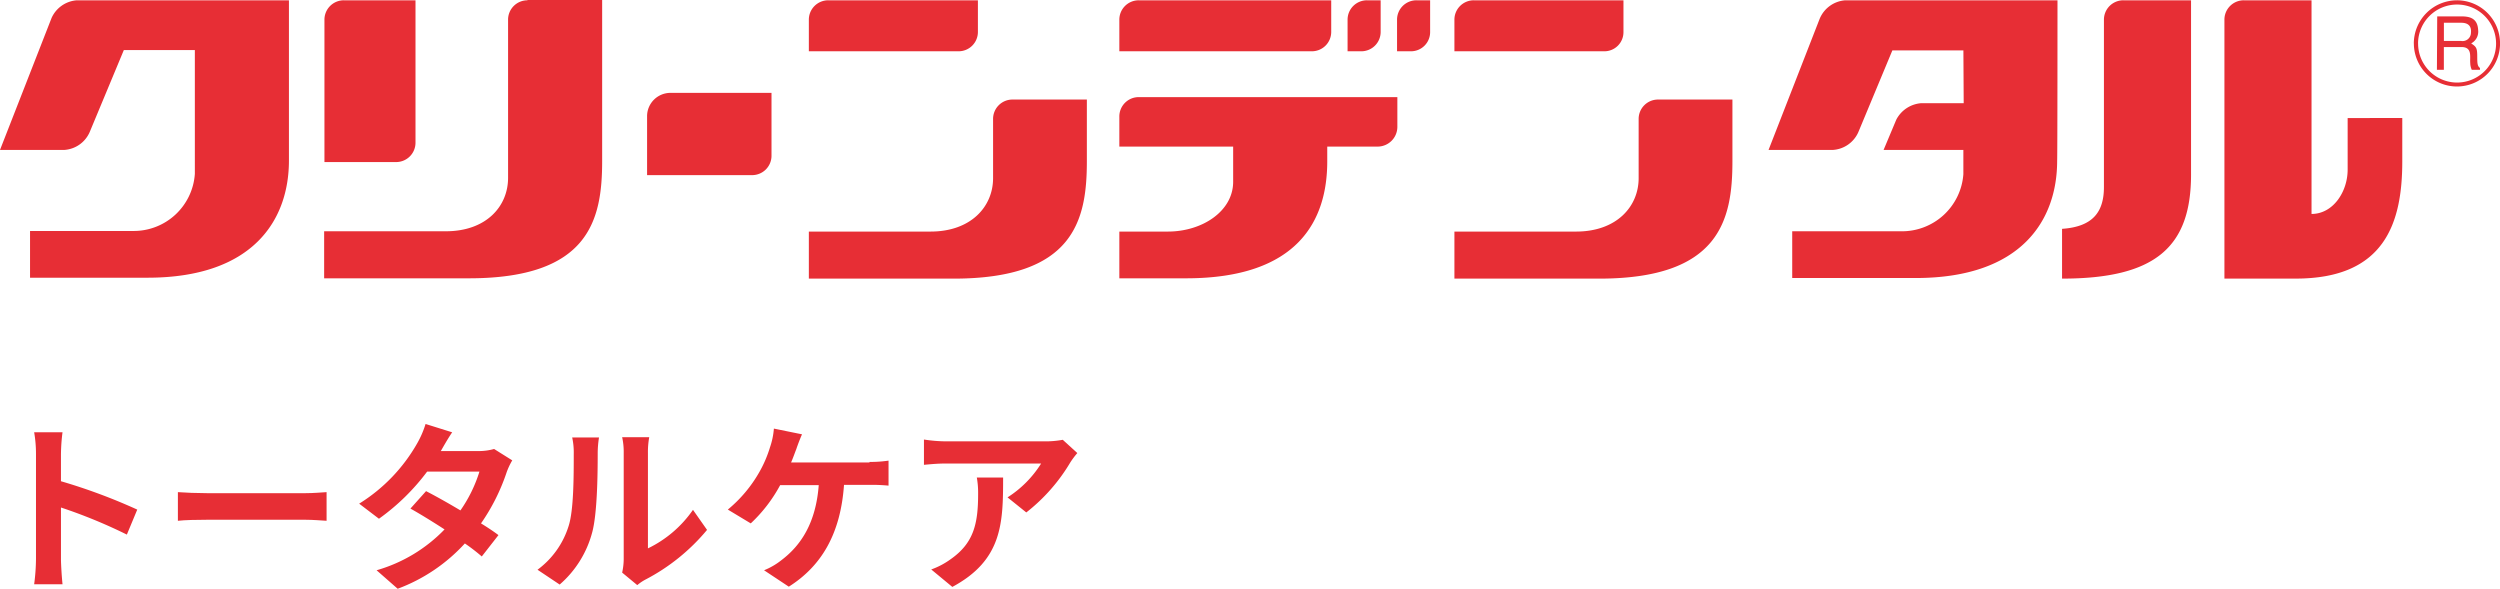 <svg xmlns="http://www.w3.org/2000/svg" width="281.997" height="66.41" viewBox="0 0 281.997 66.41"><defs><style>.a{fill:#e72e35;}</style></defs><g transform="translate(-593.4 -327.097)"><g transform="translate(593.4 327.097)"><path class="a" d="M215.8,30.6h11.435v7.087a2.184,2.184,0,0,1-2.191,2.191H213.2v-6.71A2.639,2.639,0,0,1,215.8,30.6Z" transform="translate(-140.21 -20.124)"/><g transform="translate(91.237 0.034)"><path class="a" d="M289.472,32.8a2.184,2.184,0,0,0-2.191,2.191h0v6.676c0,3.218-2.5,6.025-7.053,6.025H266.5V53h16.33c13.557,0,15.029-6.573,15.029-13.215V32.8h-8.388Z" transform="translate(-266.5 -21.605)"/><path class="a" d="M285.569,3.695V.1H268.691A2.184,2.184,0,0,0,266.5,2.291v3.56h16.878A2.177,2.177,0,0,0,285.569,3.695Z" transform="translate(-266.5 -0.1)"/></g><g transform="translate(126.26 0.034)"><path class="a" d="M392.7,3.66V.1H370.991A2.184,2.184,0,0,0,368.8,2.291v3.56h21.705A2.184,2.184,0,0,0,392.7,3.66Z" transform="translate(-368.8 -0.1)"/><path class="a" d="M400.16,35.389V32H370.991a2.184,2.184,0,0,0-2.191,2.191V37.58h12.838v3.971c0,3.321-3.492,5.615-7.361,5.615H368.8v5.272h7.532c12.667,0,15.92-6.573,15.92-13.181V37.58h5.717A2.229,2.229,0,0,0,400.16,35.389Z" transform="translate(-368.8 -21.079)"/><path class="a" d="M464.032,3.66V.1h-1.541A2.184,2.184,0,0,0,460.3,2.291v3.56h1.541A2.163,2.163,0,0,0,464.032,3.66Z" transform="translate(-428.975 -0.1)"/><path class="a" d="M447.732,3.66V.1h-1.541A2.184,2.184,0,0,0,444,2.291v3.56h1.541A2.184,2.184,0,0,0,447.732,3.66Z" transform="translate(-418.255 -0.1)"/></g><g transform="translate(232.596 0.034)"><path class="a" d="M686.316.1a2.184,2.184,0,0,0-2.191,2.191V21.155c0,2.807-1.232,4.485-4.724,4.724v5.615c10.579,0,14.55-3.595,14.55-11.743V.1Z" transform="translate(-679.4 -0.1)"/><path class="a" d="M746.8,13.383V19.2c0,2.5-1.643,5-4.074,5V.1h-7.635A2.184,2.184,0,0,0,732.9,2.291v29.2h8.045c10.031,0,12.017-6.265,12.017-13.215v-4.9Z" transform="translate(-714.584 -0.1)"/></g><g transform="translate(164.056 0.034)"><path class="a" d="M502.172,32.8a2.184,2.184,0,0,0-2.191,2.191h0v6.676c0,3.218-2.5,6.025-7.052,6.025H479.2V53h16.33c13.557,0,15.029-6.573,15.029-13.215V32.8h-8.388Z" transform="translate(-479.2 -21.605)"/><path class="a" d="M498.269,3.695V.1H481.391A2.184,2.184,0,0,0,479.2,2.291v3.56h16.878A2.156,2.156,0,0,0,498.269,3.695Z" transform="translate(-479.2 -0.1)"/></g><g transform="translate(36.563)"><path class="a" d="M129.738.034a2.184,2.184,0,0,0-2.191,2.191h0V20.062c0,3.218-2.465,6.025-7.018,6.025H106.8v5.306h16.33c13.557,0,15.029-6.573,15.029-13.215V0h-8.422V.034Z" transform="translate(-106.8)"/><path class="a" d="M109.091.1A2.184,2.184,0,0,0,106.9,2.291V18.347h8.08a2.184,2.184,0,0,0,2.191-2.191V.1Z" transform="translate(-106.866 -0.066)"/></g><path class="a" d="M32.592.1H8.662A3.39,3.39,0,0,0,5.82,2.086L0,16.978H7.258a3.363,3.363,0,0,0,2.876-2.054l3.834-9.209h8.011V19.683a6.909,6.909,0,0,1-7.018,6.436H3.389v5.272H16.638c11.982,0,15.954-6.573,15.954-13.215Z" transform="translate(0 -0.066)"/><path class="a" d="M615.292.1H591.362a3.383,3.383,0,0,0-2.91,2.123L582.7,16.978h7.258a3.37,3.37,0,0,0,2.876-2.02l3.834-9.209h8.011l.034,5.957H599.92a3.465,3.465,0,0,0-2.807,1.849l-1.438,3.424h9v2.739a6.943,6.943,0,0,1-7.053,6.436H585.37v5.272H599.3c11.982,0,15.954-6.573,15.954-13.215C615.292,17.526,615.292.1,615.292.1Z" transform="translate(-383.21 -0.066)"/><g transform="translate(272.275 0.034)"><path class="a" d="M802.9,11.425h.787V8.858h1.986c1.267,0,.924,1.13.993,1.814a1.866,1.866,0,0,0,.171.753h.924V11.22c-.274-.205-.308-.479-.308-1.232,0-.993-.068-1.13-.685-1.541a1.5,1.5,0,0,0,.787-1.506c-.068-1.369-.993-1.541-1.917-1.541h-2.7l-.034,6.025m2.739-5.306c.479,0,1.2.137,1.1,1.13a.947.947,0,0,1-1.1.924h-1.951V6.119Z" transform="translate(-800.298 -3.586)"/><path class="a" d="M795.779,4.961A4.4,4.4,0,1,1,800.2,9.378a4.4,4.4,0,0,1-4.416-4.416h0m-.479,0A4.861,4.861,0,1,0,800.161.1h0A4.88,4.88,0,0,0,795.3,4.961Z" transform="translate(-795.3 -0.1)"/></g></g><g transform="translate(597.252 374.914)"><path class="a" d="M875.257,28.844a58.135,58.135,0,0,0-7.432-3.055V31.6c0,.587.088,2.027.176,2.849h-3.2a22.81,22.81,0,0,0,.206-2.849V19.8a14.321,14.321,0,0,0-.206-2.5H868a21.234,21.234,0,0,0-.176,2.5v3.025a64.506,64.506,0,0,1,8.606,3.2Z" transform="translate(-864.8 -16.36)"/><path class="a" d="M920,40.3c.734.059,2.232.117,3.319.117h11.044c.94,0,1.88-.088,2.409-.117v3.231c-.5-.029-1.557-.117-2.409-.117H923.319c-1.175,0-2.555.029-3.319.117Z" transform="translate(-903.786 -32.604)"/><path class="a" d="M1006.872,18.212a7.6,7.6,0,0,0-.676,1.469,22.575,22.575,0,0,1-2.849,5.64c.764.47,1.469.94,1.968,1.322l-1.88,2.409a21.044,21.044,0,0,0-1.909-1.469,19.438,19.438,0,0,1-7.578,5.111l-2.379-2.086A17.266,17.266,0,0,0,999.235,26c-1.41-.911-2.791-1.762-3.848-2.35l1.762-1.968c1.087.558,2.5,1.351,3.877,2.174a15.73,15.73,0,0,0,2.144-4.377h-5.9a24.6,24.6,0,0,1-5.434,5.317l-2.232-1.7a19.117,19.117,0,0,0,6.55-6.815,10.735,10.735,0,0,0,.94-2.174l3,.94c-.5.734-1.028,1.674-1.263,2.086l-.029.029h4.23a6.312,6.312,0,0,0,1.792-.235Z" transform="translate(-952.942 -14.1)"/><path class="a" d="M1058.1,34.151a9.69,9.69,0,0,0,3.5-4.905c.587-1.762.587-5.669.587-8.136a7.972,7.972,0,0,0-.176-1.88h3.025a11.654,11.654,0,0,0-.147,1.851c0,2.438-.059,6.756-.617,8.841a11.762,11.762,0,0,1-3.672,5.9Zm9.547.323a7.27,7.27,0,0,0,.176-1.527V20.962a7.737,7.737,0,0,0-.176-1.762h3.055a9.262,9.262,0,0,0-.147,1.792V31.742a13.115,13.115,0,0,0,5.082-4.347l1.586,2.262a22.573,22.573,0,0,1-6.961,5.61,5.357,5.357,0,0,0-.911.617Z" transform="translate(-1001.321 -17.702)"/><path class="a" d="M1147.179,19.66a14.342,14.342,0,0,0,2.144-.147v2.82a20,20,0,0,0-2.144-.088H1144.3c-.382,5.463-2.5,9.135-6.227,11.485l-2.791-1.851a7.889,7.889,0,0,0,1.968-1.146c2.174-1.645,3.877-4.171,4.2-8.46H1137.1a16.737,16.737,0,0,1-3.319,4.318l-2.585-1.557a15.243,15.243,0,0,0,3.554-4.23,13.561,13.561,0,0,0,1.2-2.79,8.474,8.474,0,0,0,.441-2.115l3.172.646c-.235.529-.5,1.234-.646,1.674-.176.441-.353.969-.588,1.5h8.841Z" transform="translate(-1052.949 -15.371)"/><path class="a" d="M1223.8,21.627a9.041,9.041,0,0,0-.793,1.057,20.29,20.29,0,0,1-4.964,5.64l-2.115-1.7a12.181,12.181,0,0,0,3.789-3.819H1209c-.852,0-1.557.059-2.5.147V20.1a17.177,17.177,0,0,0,2.5.206h11.074a10.838,10.838,0,0,0,2.085-.176Zm-8.371,2.79c0,5.111-.088,9.282-5.728,12.307l-2.379-1.968a8.7,8.7,0,0,0,2.174-1.146c2.614-1.821,3.114-3.995,3.114-7.373a9.824,9.824,0,0,0-.147-1.851h2.967Z" transform="translate(-1106.131 -18.338)"/></g></g></svg>